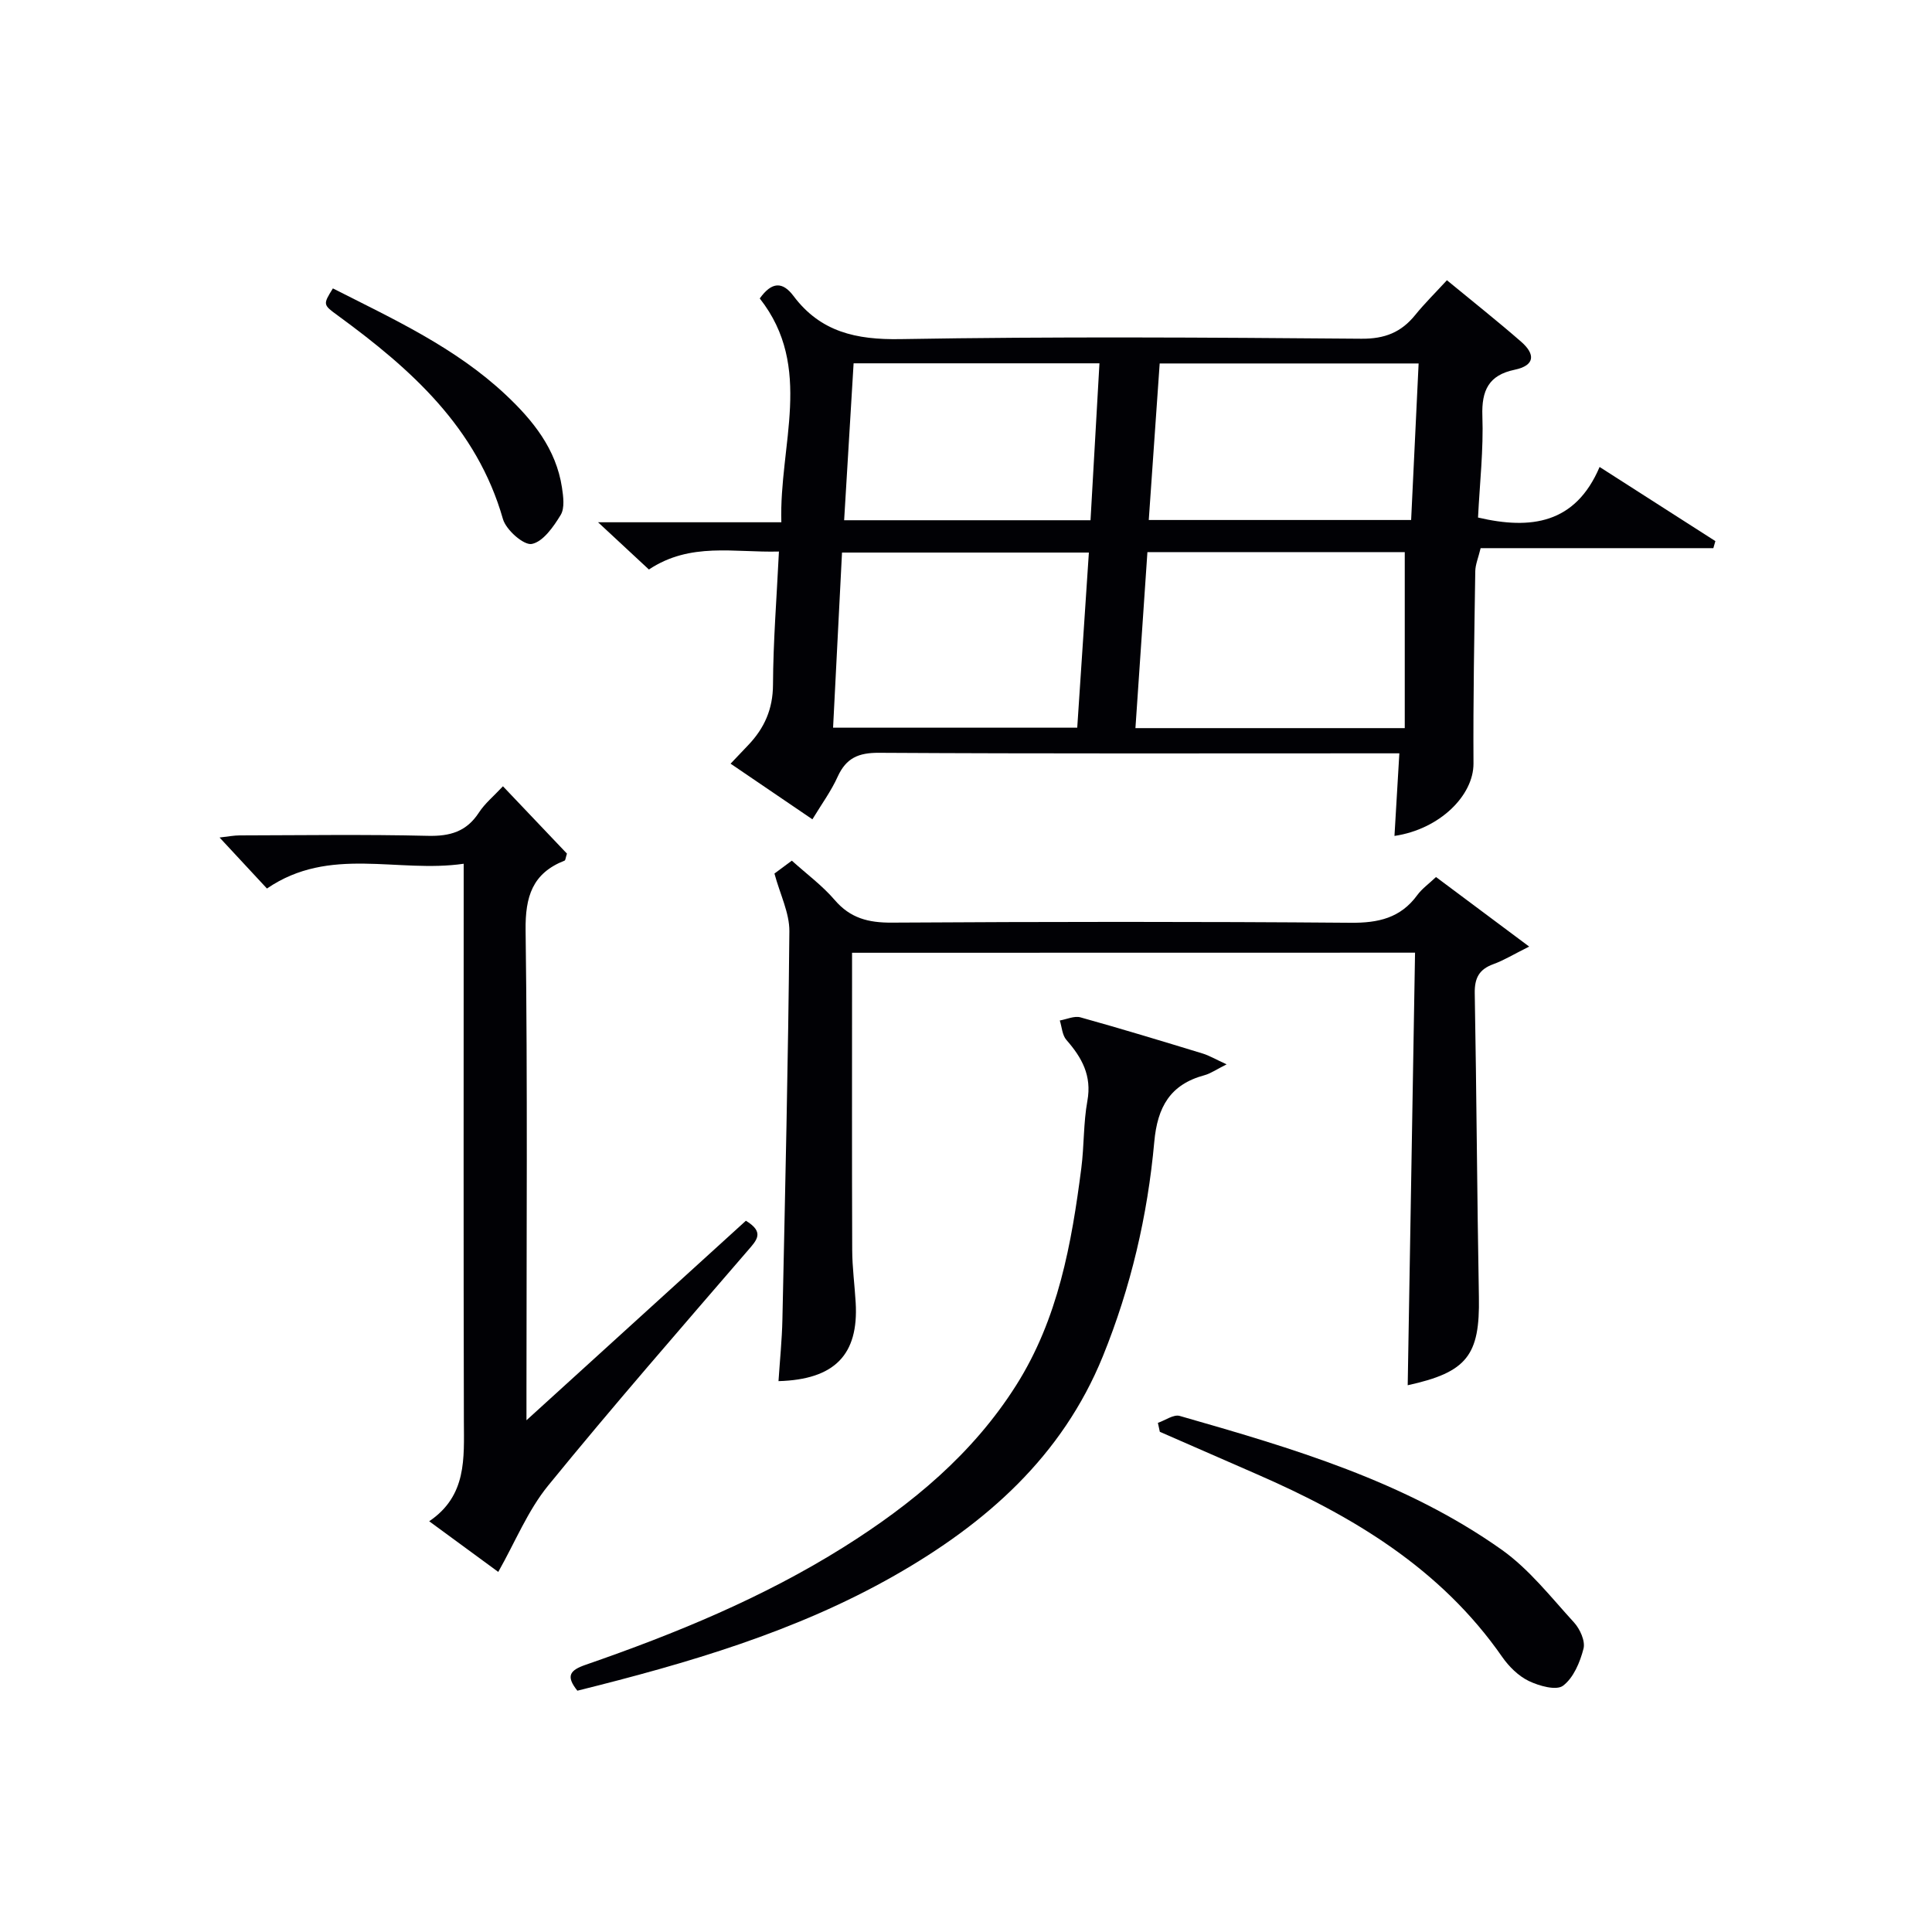 <svg enable-background="new 0 0 400 400" viewBox="0 0 400 400" xmlns="http://www.w3.org/2000/svg"><g fill="#010105"><path d="m168.2 169.63c-5.75-3.91-11.19-7.61-16.94-11.52 1.43-1.51 2.54-2.68 3.65-3.84 3.34-3.5 5.11-7.44 5.13-12.51.04-8.96.76-17.91 1.23-27.57-9.3.25-18.31-2-26.92 3.72-3.23-3-6.44-5.98-10.53-9.78h37.95c-.49-16.03 6.76-32.07-4.47-46.34 2.51-3.51 4.74-3.5 6.98-.52 5.59 7.46 12.98 9.1 22.14 8.94 31.81-.55 63.63-.34 95.44-.08 4.84.04 8.24-1.32 11.15-4.92 1.97-2.43 4.21-4.63 6.56-7.19 5.47 4.51 10.55 8.52 15.41 12.77 2.86 2.51 2.91 4.87-1.42 5.77-5.31 1.11-6.84 4.25-6.65 9.57.25 6.94-.55 13.93-.9 21.02 10.95 2.56 20.16 1.3 25.17-10.47 8.48 5.43 16.23 10.39 23.97 15.35-.14.49-.28.97-.42 1.46-15.97 0-31.95 0-48.18 0-.49 2.03-1.09 3.4-1.11 4.78-.2 13.26-.45 26.53-.37 39.79.04 6.61-6.97 13.62-16.36 15.01.33-5.5.64-10.86 1.01-17.1-1.99 0-3.89 0-5.79 0-33.98 0-67.96.09-101.94-.11-4.24-.03-6.78 1.07-8.54 4.9-1.34 2.99-3.31 5.67-5.25 8.87zm122.64-18.88c0-12.12 0-24.15 0-36.44-17.34 0-35.07 0-53.28 0-.83 12.17-1.65 24.17-2.48 36.44zm-118.36-.09h50.55c.81-12.19 1.6-24.07 2.41-36.26-17.16 0-33.98 0-51.11 0-.62 12.18-1.23 24.04-1.85 36.26zm65.36-43h54.32c.52-10.92 1.03-21.59 1.55-32.41-18.12 0-35.66 0-53.61 0-.75 10.78-1.49 21.32-2.26 32.41zm-12.06.05c.63-11.12 1.24-21.77 1.85-32.49-17.21 0-33.8 0-50.9 0-.66 10.87-1.3 21.55-1.96 32.49z"/><path d="m176.41 197.26v5.54c0 18.66-.04 37.32.03 55.98.01 3.64.51 7.28.72 10.93.63 10.76-4.34 15.91-15.98 16.24.28-4.27.72-8.53.81-12.79.57-26.78 1.2-53.56 1.44-80.35.03-3.79-1.91-7.6-3.09-11.95.77-.57 2.05-1.52 3.6-2.67 3.09 2.79 6.33 5.17 8.88 8.15 3.24 3.78 7 4.71 11.82 4.68 31.65-.19 63.31-.23 94.97.03 5.75.05 10.35-.97 13.83-5.74.96-1.31 2.36-2.3 3.87-3.73 6.15 4.6 12.19 9.1 19.29 14.4-3.22 1.6-5.24 2.85-7.42 3.64-2.95 1.07-3.9 2.88-3.85 6.01.38 20.97.48 41.95.86 62.92.22 12.05-2.45 15.56-14.74 18.25.51-29.79 1.01-59.57 1.52-89.56-39.34.02-77.61.02-116.56.02z"/><path d="m154.43 252.74c3.9 2.38 2.27 4 .42 6.14-13.9 16.13-27.9 32.18-41.35 48.68-4.22 5.17-6.82 11.67-10.34 17.89-4.32-3.17-8.95-6.56-14.3-10.49 7.83-5.29 7.2-13.04 7.18-20.75-.09-36.32-.04-72.64-.04-108.96 0-1.82 0-3.63 0-6.42-13.67 2-27.74-3.77-40.73 5.13-3.02-3.25-6.16-6.63-9.81-10.56 1.77-.2 2.96-.44 4.15-.44 13-.03 26-.22 38.98.09 4.59.11 7.99-.87 10.56-4.81 1.23-1.9 3.07-3.4 4.98-5.45 4.62 4.87 9.03 9.5 13.25 13.94-.28.87-.3 1.38-.49 1.45-6.67 2.62-8.16 7.45-8.07 14.45.42 31.65.18 63.31.18 94.96v6.46c15.67-14.26 30.51-27.74 45.43-41.31z"/><path d="m119.54 350.04c-2.49-3.09-1.49-4.26 1.73-5.37 18.56-6.43 36.69-13.87 53.41-24.36 14.09-8.85 26.71-19.27 35.73-33.54 8.68-13.74 11.45-29.25 13.47-44.96.59-4.61.42-9.33 1.25-13.88.95-5.22-1.13-8.96-4.34-12.62-.87-.99-.94-2.67-1.37-4.03 1.43-.25 3.01-1 4.27-.65 8.48 2.36 16.89 4.92 25.31 7.49 1.37.42 2.63 1.18 4.96 2.24-2.15 1.07-3.3 1.9-4.58 2.25-7.11 1.91-9.75 6.58-10.4 13.81-1.38 15.25-4.85 30.1-10.64 44.37-8.46 20.82-24.26 34.66-43.17 45.43-20.4 11.61-42.71 18.12-65.63 23.82z"/><path d="m239.73 294.59c1.51-.52 3.25-1.8 4.51-1.44 23.29 6.67 46.61 13.49 66.68 27.71 5.69 4.04 10.19 9.83 14.97 15.06 1.23 1.35 2.36 3.84 1.96 5.41-.72 2.81-2.07 6.05-4.24 7.68-1.39 1.05-4.95.05-7.09-.98s-4.1-2.97-5.49-4.96c-12.74-18.34-30.99-29.22-50.9-37.89-6.67-2.91-13.33-5.83-20-8.74-.13-.62-.26-1.23-.4-1.85z"/><path d="m68.92 59.71c12.53 6.36 25.37 12.24 35.8 22.04 5.63 5.29 10.42 11.22 11.63 19.19.28 1.87.6 4.25-.27 5.68-1.48 2.44-3.65 5.55-5.98 6-1.66.32-5.32-2.9-5.97-5.15-5.41-18.96-19.04-31.05-34.09-42.07-3.2-2.32-3.2-2.33-1.12-5.69z"/></g></svg>